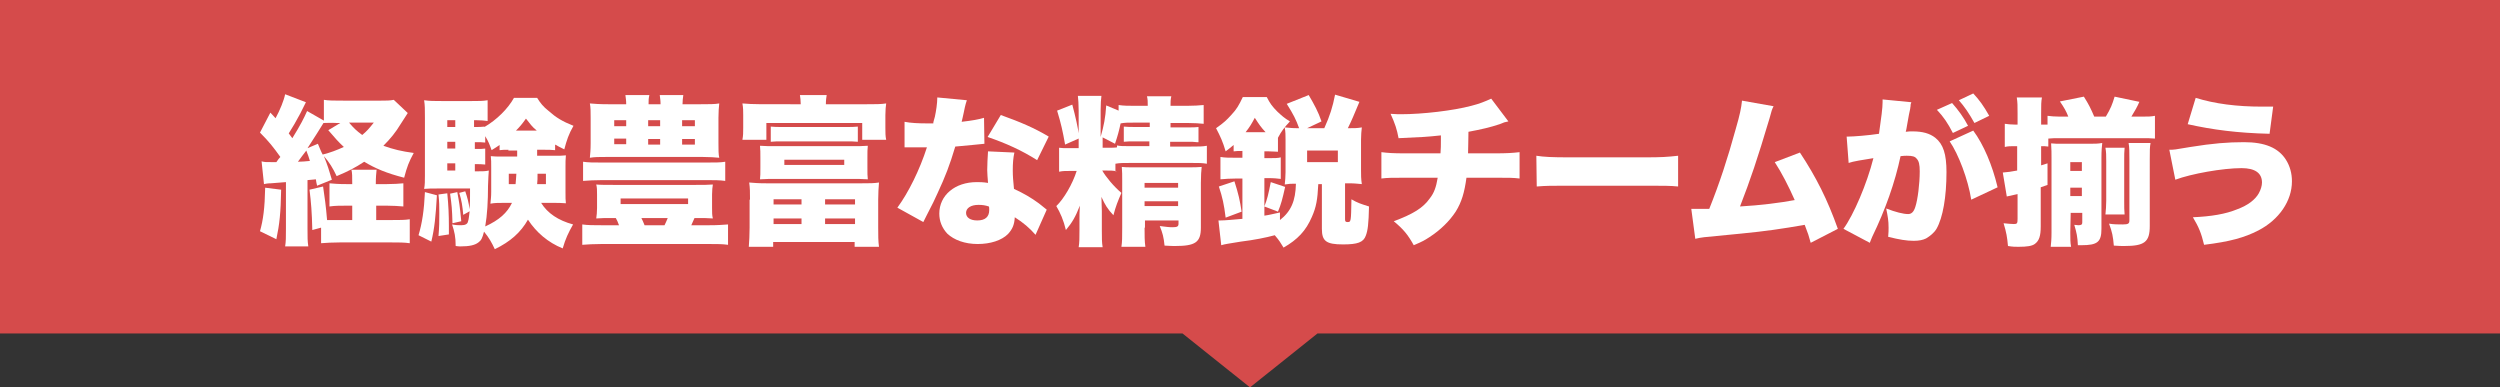 <?xml version="1.0" encoding="utf-8"?>
<!-- Generator: Adobe Illustrator 25.0.0, SVG Export Plug-In . SVG Version: 6.00 Build 0)  -->
<svg version="1.1" id="レイヤー_1" xmlns="http://www.w3.org/2000/svg" xmlns:xlink="http://www.w3.org/1999/xlink" x="0px"
	 y="0px" viewBox="0 0 626 97" style="enable-background:new 0 0 626 97;" xml:space="preserve">
<rect x="0" y="0" width="626" height="97" fill="#333333" stroke="none"/>
<style type="text/css">
	.st0{display:none;fill:#FFFFFF;}
	.st1{fill:#D54B4B;}
	.st2{fill:#FFFFFF;}
</style>
<path class="st0" d="M44,46.1V24.8h12.5v5.4h-6.7v16L44,46.1L44,46.1z"/>
<path class="st0" d="M75.4,54.2c-3.7,3.6-8.3,6.3-13.3,7.8c-0.8-1.6-1.9-3.2-3.1-4.5c4.6-1,9-3,12.7-5.9h-5.4
	c-0.1,0.4-0.2,0.8-0.4,1.5L60.5,53c0.9-2.4,1.6-4.9,2.1-7.4c0.4-2,0.6-3.8,0.7-4.6c0.7,0.1,1.9,0.1,3.8,0.1h8.2v-2h-8.8
	c-1.2,0-2.4,0-3.6,0.2v-3.9c-0.4,0.4-0.6,0.5-1.1,0.9c-0.8-1.4-1.8-2.8-3-3.9c3.3-2.4,5.2-4.9,6.1-7.7l5.1,0.8l-1,1.9h4.6
	c1.3,0,2.6,0,3.9-0.2v3.1c1.4-1.6,2.5-3.5,3-5.6l5.1,0.8c-0.6,1.3-0.6,1.3-0.9,2h6.9c1.5,0,3,0,4.4-0.2v4.8
	c-1.4-0.2-2.8-0.2-4.2-0.2h-2.5c0.6,1,1,1.5,1.4,2.2l-3.6,1h2.3c2.1,0,2.7,0,3.8-0.1c-0.1,1-0.2,2-0.2,3v4.7c0,1,0,2,0.2,3
	c-1-0.1-2.1-0.1-3.8-0.1h-9.2v2h11.3c1.5,0,2.5,0,3.5-0.1c-0.1,0.8-0.3,3.1-0.5,4.8c-0.6,6.8-1.4,7.6-7.4,7.6c-0.9,0-1.5,0-2.8-0.1
	c-0.2-1.6-0.6-3.2-1.2-4.8c1.4,0.2,2.8,0.3,4.2,0.3c2,0,2.1-0.2,2.4-3.7h-9.3l0.1,6.3c0,1.5,0.1,3,0.3,4.5h-5.5
	c0.2-1.2,0.3-2.3,0.2-3.5c0-0.3,0-0.7,0-1L75.4,54.2z M69.4,35c-0.4-1.1-0.9-2.2-1.4-3.2h-1.8c-0.8,1.1-1.7,2.1-2.7,3.1
	c1,0.1,1.5,0.1,3,0.1L69.4,35z M75.2,45.4h-7.4c0,0.2-0.2,0.8-0.4,2h7.9L75.2,45.4z M77.9,35c-0.8-0.9-1.7-1.8-2.7-2.5
	c0.3-0.3,0.4-0.4,0.8-0.6c-0.5,0-0.8,0-1,0h-2c0.4,0.6,0.4,0.7,1.3,2.2l-3.4,1L77.9,35z M85.9,35c-0.5-1.1-1-2.1-1.7-3.1h-1.8
	c-0.8,1.1-1.7,2.2-2.7,3.1H85.9z M80.2,41.2H88v-2h-7.8V41.2z"/>
<path class="st0" d="M100.1,54.3c2,0.2,4,0.3,6,0.3H130c2,0,4-0.1,5.9-0.3v5.9c-1.9-0.2-3.8-0.3-5.8-0.3h-23.8
	c-2.1,0-4.1,0.1-6.2,0.3C100.1,60.2,100.1,54.3,100.1,54.3z M102.7,27c1.8,0.2,3.5,0.3,5.3,0.2h19.6c1.8,0,3.7,0,5.5-0.2v5.8
	c-1.8-0.2-3.7-0.3-5.5-0.2H108c-1.8-0.1-3.6,0-5.4,0.2L102.7,27z M105.3,40.1c1.6,0.2,3.2,0.3,4.8,0.2h15.6c1.6,0,3.3-0.1,4.9-0.2
	V46c-1.6-0.2-3.2-0.2-4.8-0.2h-15.5c-1.6,0-3.3,0-4.9,0.2L105.3,40.1L105.3,40.1z"/>
<path class="st0" d="M156.6,50.2c-2.2,5.1-4.9,7.4-8.3,7.4c-5,0-8.5-4.8-8.5-11.7c-0.1-4.4,1.5-8.6,4.5-11.9
	c3.4-3.8,8.4-5.8,14.1-5.8c10,0,16.4,6,16.4,15.4c0,7.3-3.6,12.9-10,15.4c-2,0.8-4.2,1.3-6.4,1.6c-0.6-2.1-1.6-4-3-5.7
	c2.7-0.1,5.4-0.7,7.9-1.9c3.5-2,5.6-5.8,5.5-9.8c0.1-3.3-1.5-6.5-4.3-8.4c-1.1-0.7-2.4-1.2-3.7-1.3
	C160.3,39.3,158.9,44.9,156.6,50.2z M150.2,35.7c-3.1,2.5-4.9,6.3-4.9,10.2c0,3,1.3,5.4,2.8,5.4c1.2,0,2.4-1.6,3.7-4.8
	c1.6-4.1,2.7-8.5,3.2-12.9C153.3,33.9,151.6,34.6,150.2,35.7z"/>
<path class="st0" d="M209.9,35.5c2.4,0,3.2,0,4.4-0.1c-0.1,0.8-0.1,1.7-0.1,2.5V41c0,0.9,0,1.8,0.2,2.6h-5.2v-4.3h-24.7v4.2h-5.1
	c0.1-0.9,0.2-1.8,0.2-2.6v-3c0-0.9,0-1.7-0.1-2.6c0.7,0,0.8,0.1,1.9,0.1c-0.9-1.4-2-2.6-3.3-3.6c2.8-1.7,4.9-4.3,6-7.3l5.1,0.8
	c-0.3,0.7-0.6,1.4-1,2h4.9c1.2,0,2.4,0,3.6-0.2v3c1.5-1.5,2.6-3.4,3.2-5.5l5.1,0.8l-0.9,2h7.1c1.4,0,2.7,0,4.1-0.2V32
	c-1.3-0.2-2.6-0.2-3.8-0.2h-3c0.7,1.1,0.9,1.5,1.4,2.4l-4.9,1c-0.4-1.2-1-2.4-1.6-3.5h-1.9c-0.7,0.9-1.5,1.8-2.3,2.6v1.2H209.9z
	 M185.3,31.6c-1.1,1.4-2.4,2.7-3.9,3.8H194v-0.6c0-0.6,0-1.2-0.1-1.7h3.2c-0.6-0.5-1.2-1-1.9-1.5c-0.3,0-0.6,0-0.9,0h-2.4
	c0.4,0.7,0.8,1.5,1.2,2.3l-4.7,1.2c-0.3-1.2-0.7-2.4-1.3-3.5L185.3,31.6z M185.2,62.3c0.2-1.6,0.2-3.1,0.2-4.7V43.3
	c0-0.9,0-1.7-0.1-2.6c1,0.1,2,0.2,3,0.2h17c1.1,0,2.1,0,3.2-0.2c-0.1,0.9-0.1,1.8-0.1,2.6v3.4c0,1.4,0,2.2,0.1,3.2
	c-1-0.1-1.8-0.1-3-0.1h-15v1.5h17c1.4,0,2.2,0,3.1-0.1c-0.1,1-0.2,2.1-0.2,3.2v4.2c0,1.2,0.1,2.4,0.2,3.6h-5.2v-1.6h-14.9v1.6
	L185.2,62.3L185.2,62.3z M190.4,46.2h13v-1.6h-13V46.2z M190.4,56.8h14.9v-1.7h-14.9V56.8z"/>
<path class="st0" d="M221.2,31.5c-1,0-1.9,0-2.9,0.2v-5c1.2,0.1,2.5,0.2,3.7,0.2h5.5c1.2,0,2.5-0.1,3.7-0.2v5
	c-1-0.1-1.9-0.2-2.9-0.2h-0.9v7h0.6c0.8,0,1.7,0,2.5-0.2v4.8c-0.8-0.1-1.7-0.1-2.5-0.1h-0.6v6.8c1.4-0.6,1.9-0.8,3.6-1.6l0.1,5
	c-3.3,1.7-5.7,2.8-11.2,5c-0.3,0.1-0.6,0.2-0.8,0.4l-1.2-5.4c1.6-0.3,3.1-0.8,4.6-1.4v-8.7h-0.9c-0.9,0-1.8,0-2.8,0.2v-4.8
	c1,0.1,1.9,0.2,2.9,0.2h0.8v-7L221.2,31.5z M240.5,53.4h-4.1c-1.4,0-2.9,0-4.3,0.2v-4.8c1.4,0.1,2.9,0.2,4.3,0.2h4.2v-2.8h-3.7
	c-2.6,0-3.6,0-4.8,0.1c0.2-1.7,0.3-3.4,0.2-5.1v-9.3c0.1-1.8,0-3.7-0.2-5.5c1.8,0.2,3.7,0.2,5.6,0.2h11.2c1.7,0.1,3.5,0,5.2-0.2
	c-0.1,1.2-0.2,3.2-0.2,5.7v8.8c0,1.8,0,3.7,0.2,5.5c-1.4-0.1-2.8-0.2-4.2-0.1h-4.6v2.8h4.7c1.5,0,2.9,0,4.4-0.2v4.9
	c-1.4-0.2-2.9-0.2-4.3-0.2h-4.7v3.1h6c1.5,0,2.9,0,4.4-0.2v5c-1.6-0.2-3.2-0.3-4.8-0.2h-16.3c-1.6,0-3.3,0-4.9,0.2v-5
	c1.4,0.2,2.8,0.2,4.2,0.2h6.6L240.5,53.4z M237,31v3.2h3.5V31H237z M237,38.3v3.3h3.5v-3.3H237z M245.2,34.3h3.6V31h-3.6V34.3z
	 M245.2,41.7h3.6v-3.4h-3.6V41.7z"/>
<path class="st0" d="M270.6,41.2v21.4h-12.5v-5.4h6.7v-16L270.6,41.2z"/>
<path class="st0" d="M278.6,35.6h0.2c1.2,0,6-0.4,8-0.8c0.5-2.7,0.9-5.4,1-8.1c0-0.2,0-0.4,0-0.6l6.2,0.6c-0.1,0.4-0.2,0.8-0.3,1.2
	c0,0.2-0.4,1.9-0.9,5.2c-0.2,0.8-0.2,0.9-0.3,1.4c1,0,1.5-0.1,2.1-0.1c2.8,0,4.9,0.8,6.2,2.3s1.9,3.6,1.9,7.4
	c0,7.2-1.2,12.7-3.2,14.9c-1.2,1.3-2.5,1.8-4.7,1.8c-2.1-0.1-4.1-0.4-6.1-1.1c0.1-0.6,0.1-1.2,0.1-1.8c0-1.4-0.2-2.9-0.5-4.3
	c1.8,0.8,3.7,1.3,5.7,1.5c1,0,1.6-0.6,2.1-2.2c0.7-3,1.1-6,1.1-9.1c0-1.9-0.3-3-1-3.6c-0.5-0.5-1.2-0.7-2.6-0.7c-0.7,0-1.3,0-2,0.1
	c-1.6,7.1-4.1,13.9-7.3,20.4l-0.6,1.4l-5.6-3c2.7-3.6,6.1-11.6,7.8-18.3c-2.8,0.4-5.6,0.9-6.7,1.2L278.6,35.6z M305.3,27.4
	c1.5,1.6,2.7,3.4,3.7,5.3l-3.5,1.8c-1-2-2.3-3.8-3.7-5.4L305.3,27.4z M309.2,33.9c3,4.2,5.1,8.8,6.4,13.8l-5.5,2.7
	c-0.6-3.1-1.6-6.1-3-9c-0.7-1.8-1.7-3.5-2.8-5.1L309.2,33.9z M310.1,25.3c1.4,1.5,2.7,3.2,3.7,5.1l-3.4,1.8c-1-1.9-2.2-3.6-3.6-5.2
	L310.1,25.3z"/>
<path class="st0" d="M317.8,30.3c0.9,0,1.4,0,1.6,0c0.8,0,1,0,6.7-0.4c2.8-0.2,9.6-0.5,20.6-1c1.5,0,3-0.1,4.5-0.4l0.3,6.1
	c-0.3,0-0.7,0-1,0c-3,0.1-5.9,1-8.4,2.4c-4.5,2.6-7.2,6.3-7.2,9.9c0,3,1.8,5.1,5.2,6.1c1.9,0.5,3.9,0.8,5.9,0.9c0.2,0,0.5,0,1,0
	l-0.9,6.4c-0.5-0.1-0.9-0.2-1.4-0.2c-4.5-0.5-7.3-1.2-9.7-2.5c-4-1.8-6.4-5.8-6.3-10.2c0-5.4,2.9-9.8,8.4-13
	c-4,0.4-4.2,0.5-13.1,1.2c-2,0.1-3.9,0.4-5.9,0.7L317.8,30.3z M345.6,44.3c-0.9-2-2-3.9-3.3-5.6l3.4-1.5c1.4,1.6,2.5,3.4,3.4,5.4
	L345.6,44.3z M350.3,42.1c-0.9-1.9-2-3.7-3.2-5.4l3.3-1.4c1.4,1.5,2.5,3.3,3.3,5.1L350.3,42.1z"/>
<path class="st0" d="M358.4,31c1.2,0.1,2.6,0.2,4.3,0.2c2.3,0,6-0.2,7.6-0.4c-0.1-0.3-0.1-0.3-0.5-1.3c-0.2-0.4-0.4-0.8-0.5-1.2
	c-0.2-0.6-0.5-1.3-0.8-1.8l6-0.8c0.3,1.6,0.8,3.1,1.4,4.5c3.7-0.5,7.3-1.2,10.8-2.3l0.5,5c-4.7,1-8.2,1.7-9.5,1.9
	c0.6,1.3,0.6,1.4,1.2,2.7c3.2-0.5,6.3-1.2,9.4-2.2l0.5,5.1c-0.5,0.1-2.1,0.4-4.8,1l-2.8,0.6c1.5,2.6,3.3,5.1,5.3,7.4l-4.7,2.8
	c-2.8-1.3-5.8-1.9-8.8-1.7c-5,0-7.7,1.1-7.7,3.1c0,1.2,0.9,1.9,2.7,2.4c1.4,0.2,2.7,0.4,4.1,0.4c4.2,0,9.8-1.2,12.6-2.6l0.8,5.8
	c-0.9,0.2-1.8,0.4-2.7,0.6c-3.6,0.9-7.2,1.3-10.9,1.3c-5.6,0-9.6-1.2-11.4-3.6c-1-1.2-1.5-2.7-1.5-4.3c0.1-2.8,1.9-5.3,4.6-6.3
	c2.6-1.1,5.4-1.6,8.2-1.4c2.2,0,4.4,0.2,6.5,0.6c-0.3-0.3-0.6-0.6-0.8-1c-0.5-0.7-0.5-0.8-1.2-1.8c-0.3-0.5-0.3-0.5-0.5-0.8
	c-5.1,0.6-10.3,1-15.4,1c-0.7,0-1,0-1.8,0.1l-0.2-5.1c1.3,0.2,2.6,0.2,3.8,0.2c3.8,0,7.6-0.2,11.4-0.7c-0.2-0.4-0.4-0.7-0.6-1.3
	c-0.4-0.8-0.4-0.9-0.6-1.4c-3.9,0.4-7.9,0.6-11.8,0.5c-0.6,0-0.9,0-1.6,0L358.4,31z"/>
<path class="st0" d="M397.6,27.6c1.7,0.2,3.5,0.3,5.2,0.3c3.4,0,8.4-0.2,12.1-0.5c0.9,0,1.9-0.2,2.7-0.5l2.8,4.2
	c-0.8,0.5-0.9,0.5-4,3.2c-2.7,2.5-5.6,4.9-8.7,7c2.1-0.7,4.4-1,6.6-1c3-0.1,6,0.8,8.4,2.7c2,1.6,3,4.1,2.9,6.6
	c0,3.8-2.1,7.3-5.5,9.1c-3.1,1.7-6.5,2.5-10,2.4c-3.5,0-6.4-0.7-8.1-2c-1.5-1.1-2.5-3-2.4-4.9c0-3.4,3.1-6,7.4-6
	c2.7,0,5.3,1.1,7,3.2c0.8,1,1.5,2.2,1.8,3.5c2.8-1.2,4-2.7,4-5.2c0-2.9-3-4.8-7.6-4.8c-5.9,0-11.3,2.2-16.3,6.7l-3.2-5.2
	c3.8-1.8,12.1-8.4,17.8-14.1c-3.3,0.3-4,0.3-9.8,0.6c-1.3,0.1-1.6,0.1-2.8,0.2L397.6,27.6z M407,52.8c-1.2,0-2,0.6-2,1.6
	c0,1.4,1.5,2.2,4.1,2.2c0.6,0,1.1-0.1,1.7-0.2C410.2,54,408.9,52.8,407,52.8z"/>
<path class="st0" d="M461.3,35.5c2.4,0,3.2,0,4.4-0.1c-0.1,0.8-0.1,1.7-0.1,2.5V41c0,0.9,0,1.8,0.2,2.6h-5.2v-4.3h-24.7v4.2h-5.1
	c0.1-0.9,0.2-1.7,0.2-2.6v-3c0-0.9,0-1.7-0.1-2.6c0.7,0,0.8,0.1,1.9,0.1c-0.9-1.4-2-2.6-3.3-3.6c2.7-1.7,4.8-4.3,6-7.3l5.1,0.8
	c-0.3,0.7-0.6,1.4-1,2h4.9c1.2,0,2.4,0,3.6-0.2v3c1.5-1.5,2.6-3.4,3.2-5.5l5.1,0.8l-0.9,2h7.1c1.4,0,2.7,0,4.1-0.2V32
	c-1.3-0.2-2.6-0.2-3.8-0.2h-3c0.7,1.1,0.9,1.5,1.4,2.4l-4.9,1c-0.4-1.2-1-2.4-1.6-3.5h-1.9c-0.7,0.9-1.5,1.8-2.3,2.6v1.2H461.3z
	 M436.7,31.6c-1.1,1.4-2.4,2.7-3.9,3.8h12.6v-0.6c0-0.6,0-1.2-0.1-1.7h3.2c-0.6-0.5-1.2-1-1.9-1.5c-0.3,0-0.6,0-0.9,0h-2.4
	c0.4,0.7,0.8,1.5,1.2,2.3l-4.7,1.2c-0.3-1.2-0.7-2.4-1.3-3.5L436.7,31.6z M436.5,62.3c0.2-1.6,0.2-3.1,0.2-4.7V43.3
	c0-0.9,0-1.7-0.1-2.6c1,0.1,2,0.2,3,0.2h17c1.1,0,2.1,0,3.2-0.2c-0.1,0.9-0.1,1.8-0.1,2.6v3.4c0,1.4,0,2.2,0.1,3.2
	c-1-0.1-1.8-0.1-3-0.1h-15v1.5h17c1.4,0,2.2,0,3.1-0.1c-0.1,1-0.2,2.1-0.2,3.2v4.2c0,1.2,0.1,2.4,0.2,3.6h-5.2v-1.6h-14.9v1.6
	L436.5,62.3L436.5,62.3z M441.8,46.2h13v-1.6h-13V46.2z M441.8,56.8h14.9v-1.7h-14.9V56.8z"/>
<path class="st0" d="M472.6,31.5c-1,0-1.9,0-2.9,0.2v-5c1.2,0.1,2.5,0.2,3.7,0.2h5.5c1.2,0,2.5-0.1,3.7-0.2v5
	c-1-0.1-1.9-0.2-2.9-0.2h-0.9v7h0.6c0.8,0,1.7,0,2.5-0.2v4.8c-0.8-0.1-1.7-0.1-2.5-0.1h-0.6v6.8c1.4-0.6,1.9-0.8,3.6-1.6l0.1,5
	c-3.3,1.6-5.7,2.7-11.2,4.9c-0.3,0.1-0.6,0.3-0.8,0.4l-1.2-5.4c1.6-0.3,3.1-0.8,4.6-1.4v-8.6H473c-0.9,0-1.8,0-2.8,0.2v-4.8
	c1,0.1,1.9,0.2,2.9,0.2h0.8v-7L472.6,31.5z M491.9,53.4h-4.1c-1.4,0-2.9,0-4.3,0.2v-4.8c1.4,0.1,2.9,0.2,4.3,0.2h4.2v-2.8h-3.7
	c-2.6,0-3.6,0-4.8,0.1c0.2-1.7,0.3-3.4,0.2-5.1v-9.3c0.1-1.8,0-3.7-0.2-5.5c1.8,0.2,3.7,0.2,5.6,0.2h11.2c1.7,0.1,3.5,0,5.2-0.2
	c-0.1,1.2-0.2,3.2-0.2,5.7v8.8c0,1.8,0,3.7,0.2,5.5c-1.4-0.1-2.8-0.2-4.2-0.1h-4.6v2.8h4.7c1.5,0,2.9,0,4.4-0.2v4.9
	c-1.4-0.2-2.9-0.2-4.3-0.2h-4.7v3.1h6c1.5,0,2.9,0,4.4-0.2v5c-1.6-0.2-3.2-0.3-4.8-0.2h-16.3c-1.6,0-3.3,0-4.9,0.2v-5
	c1.4,0.2,2.8,0.2,4.2,0.2h6.6L491.9,53.4z M488.4,31.1v3.2h3.5V31L488.4,31.1z M488.4,38.3v3.3h3.5v-3.3H488.4z M496.6,34.3h3.6V31
	h-3.6V34.3z M496.6,41.7h3.6v-3.4h-3.6V41.7z"/>
<path class="st0" d="M517.8,38.7c-1.9,1.2-3.9,2.2-6,3.1c-0.6-1.8-1.5-3.5-2.6-5c3.5-1.1,6.7-2.8,9.6-5c2.6-1.8,4.8-4,6.5-6.6h5.6
	c1.8,2.6,4.1,4.8,6.8,6.4c3.1,2.1,6.4,3.8,9.9,4.9c-1.1,1.7-1.9,3.5-2.5,5.4c-2.2-0.9-4.4-2-6.4-3.3v2.7c-1.2-0.1-2.5-0.2-3.7-0.2
	h-13.6c-1.2,0-2.4,0-3.6,0.2V38.7z M515.8,48.8c-1.6,0-3.2,0.1-4.8,0.2v-5.3c1.3,0.1,3,0.2,4.8,0.2h25.1c1.9,0,3.4-0.1,4.8-0.2V49
	c-1.6-0.2-3.2-0.3-4.8-0.2h-13.5c-1.1,2.5-2.4,4.8-3.8,7.1c8-0.4,8-0.4,11.4-0.8c-1.3-1.4-1.9-2.1-3.8-4.1l4.8-2
	c3.3,3.3,6.4,6.8,9.1,10.6l-4.7,3c-1.1-1.8-1.5-2.3-2.1-3.2c-3.8,0.5-3.9,0.5-6.1,0.7c-2,0.2-13.7,1.2-15.2,1.3
	c-1.8,0.1-3.5,0.3-4.4,0.5l-0.7-5.7c1.2,0.1,1.8,0.1,2.8,0.1c0.4,0,1.4,0,2.8,0c1.5-2.3,2.8-4.8,3.9-7.3L515.8,48.8z M535.3,36.5
	c-2.7-1.8-5.1-4.1-7.1-6.6c-2,2.6-4.3,4.8-7,6.6H535.3z"/>
<path class="st0" d="M560.6,58.2c0,1.4,0,2.8,0.2,4.2h-5.6c0.2-1.4,0.3-2.8,0.2-4.3v-9.2c-1.2,1.1-2.6,2.1-4,3
	c-0.5-1.7-1.3-3.4-2.3-4.9c2.4-1.3,4.7-3,6.6-5c1.7-1.7,3.2-3.7,4.2-5.9h-6c-1.1,0-2.3,0-3.4,0.2V31c1,0.1,2.1,0.2,3.1,0.2h1.9V28
	c0-1-0.1-2-0.2-3h5.6c-0.2,1-0.3,2-0.2,3.1v3.1h1.3c0.8,0,1.6,0,2.3-0.1l2.2,2.4c-0.3,0.6-0.6,1.2-0.9,1.8c-1,2.4-2.3,4.6-3.8,6.6
	c1.8,2.1,3.9,3.8,6.4,5c-1,1.5-1.9,3.1-2.6,4.8c-1.9-1.1-3.6-2.6-5-4.3V58.2z M577.9,55.8h4c1.6,0,3.2,0,4.7-0.2v5.5
	c-1.6-0.2-3.1-0.2-4.7-0.2h-13.4c-1.5,0-3,0.1-4.6,0.2v-5.5c1.5,0.2,3.1,0.2,4.6,0.2h3.9v-15H570c-1.3,0-2.6,0.1-3.9,0.2v-5.4
	c1.3,0.1,2.6,0.2,3.9,0.2h2.6v-6.3c0-1.5-0.1-3-0.2-4.4h5.9c-0.2,1.5-0.3,3-0.2,4.4v6.3h3.7c1.3,0,2.7,0,4-0.2V41
	c-1.4-0.1-2.6-0.2-4-0.2H578L577.9,55.8z"/>
<g>
	<polygon class="st1" points="626,0 0,0 0,83.5 296.1,83.5 313,97 329.9,83.5 626,83.5 	"/>
	<path class="st2" d="M69.2,40.6c0.5-0.7,0.6-0.9,1-1.3c-1.8-2.5-2.8-3.8-5.1-6.1l2.6-5l1.3,1.4c1.1-2,2.1-4.5,2.4-6l5.2,2
		c-0.3,0.6-0.3,0.6-1.4,2.8c-1,1.9-2,3.6-2.9,5c0.4,0.5,0.4,0.5,0.9,1.2c2-3.2,3-5.2,3.7-6.8l4.2,2.4V25c1.1,0.2,2.7,0.2,4.9,0.2
		h9.4c1.4,0,2.2,0,3.2-0.2l3.5,3.3c-0.4,0.6-0.4,0.6-0.7,1.1c-0.1,0.2-0.5,0.8-1.1,1.7c-1.2,2-2.5,3.6-4.3,5.4
		c2.5,0.9,4.6,1.4,7.6,1.8c-1.2,2.2-1.7,3.5-2.4,6.2c-4.3-1.1-7.2-2.3-10-4c-2.3,1.5-3.8,2.3-6.9,3.6c-1-2.1-1.8-3.4-3.2-5
		c0.9,2.2,1.3,3.5,2,5.9l-3.7,1.5c-0.2-0.8-0.2-0.9-0.3-1.6C78,45,78,45,77,45.1v12.2c0,2.3,0,3,0.2,4.4h-5.8
		c0.2-1.3,0.2-2.2,0.2-4.4V45.6c-1.1,0.1-1.1,0.1-3.8,0.3c-0.8,0-1.2,0.1-1.7,0.2l-0.6-5.7c0.8,0.2,1,0.2,3,0.2H69.2z M70.4,47.5
		c-0.1,5.8-0.4,8.6-1.2,12.4l-4.1-2c0.8-2.8,1.2-5.8,1.3-10.9L70.4,47.5z M74.6,40.5c1.1,0,1.7-0.1,3-0.2c-0.3-0.9-0.4-1.4-0.9-2.6
		C75.8,38.8,75.3,39.6,74.6,40.5z M81,30.8c-0.9,1.5-2,3.2-4,6.3l2.6-1.1c0.6,1.4,0.8,2,1.2,2.7c2-0.5,3.5-1.1,5.3-1.9
		c-1.3-1.2-2.2-2.2-3.9-4.2l3-1.8h-0.8C82.8,30.7,82,30.8,81,30.8L81,30.8z M88.2,51.5h-1.5c-1.5,0-2.8,0-4.2,0.2v-5.8
		c1.1,0.1,2.2,0.2,4.2,0.2h1.5c0-1.9,0-2.8-0.2-3.6h6.3c-0.1,1-0.2,1.8-0.2,3.6h2.8c1.7,0,2.9-0.1,4.1-0.2v5.8
		c-1.2-0.1-2.6-0.2-4.1-0.2h-2.7v3.6h3.7c2.2,0,3.5,0,4.7-0.2v6c-1.4-0.2-2.7-0.2-4.8-0.2H85.2c-2,0-3.4,0.1-4.8,0.2V57l-2.2,0.6
		c-0.1-4.5-0.3-6.9-0.7-10.1l3.4-0.8c0.4,2.7,0.7,4.8,1,8.4c0.8,0,1.2,0,2.3,0h4C88.2,55.1,88.2,51.5,88.2,51.5z M87.4,30.7
		c1.1,1.3,1.8,2,3.3,3.1c1.2-1,1.7-1.6,2.9-3.1C93.6,30.7,87.4,30.7,87.4,30.7z"/>
	<path class="st2" d="M109.4,48.9c-0.3,5.3-0.6,8.3-1.4,11.6l-3.2-1.6c0.9-3,1.4-6.3,1.6-10.8L109.4,48.9z M134.6,39h3.8
		c1.8,0,2.5,0,3.3-0.1c-0.1,0.9-0.1,1.9-0.1,3v6c0,1.8,0,2.1,0.1,3c-1.2-0.1-2-0.1-3.2-0.1h-3c1.6,2.6,4.3,4.4,8,5.4
		c-1.2,2.1-1.9,3.6-2.6,6c-3.7-1.5-6.6-4-8.7-7.2c-1.8,3.2-4.4,5.5-8.3,7.4c-0.8-1.7-1.4-2.8-2.7-4.4c-0.4,1.6-0.7,2.2-1.4,2.7
		c-0.9,0.7-2.3,1-4.5,1c-0.2,0-0.6,0-1.2-0.1c0-2.3-0.3-3.6-0.9-5.4c1,0.2,1.6,0.2,2.3,0.2c1,0,1.6-0.3,1.7-1
		c0.2-0.5,0.2-1.1,0.4-2.5l-1.6,0.9c-0.2-2.2-0.4-3.6-1-5.5l1.5-0.4c0.6,1.8,0.8,2.6,1.1,4.5c0.1-1.4,0.1-2.2,0.1-5.2h-8.2
		c-1.3,0-2.3,0-3.3,0.1c0.2-1,0.2-2,0.2-3.3V29.5c0-2.2,0-3.1-0.2-4.4c1.4,0.2,2.4,0.2,4.4,0.2h7.5c2,0,2.8,0,4-0.2v5.2
		c-0.8-0.1-1.6-0.2-2.8-0.2h-0.6v1.7h0.4c0.8,0,1.4,0,2.2-0.1v0.1c3.1-1.8,5.9-4.6,7.4-7.3h5.8c0.8,1.3,1.5,2.2,2.9,3.3
		c1.8,1.6,3.4,2.6,6.2,3.7c-1.2,2.1-1.7,3.6-2.3,5.9c-1.2-0.6-1.6-0.8-2.3-1.2v1.4c-1.1-0.1-1.6-0.1-2.5-0.1h-2V39H134.6z M112,48.4
		c0.3,3.1,0.4,5.4,0.4,8.2c0,0.5,0,1.2,0,2.1l-2.6,0.4c0.2-2.4,0.2-3.5,0.2-5.7c0-1.9,0-2.7-0.2-4.7L112,48.4z M114,30.1h-2v1.7h2
		V30.1z M114,35.5h-2v1.7h2V35.5z M112,40.9v1.8h2v-1.8H112z M114.5,48.1c0.5,2.7,0.6,3.1,1,7.3l-2.2,0.5c-0.1-3.6-0.2-4.6-0.6-7.4
		L114.5,48.1z M127.3,37.5c-0.8,0-1.5,0-2.2,0.1v-1.3c-0.6,0.4-1,0.7-2,1.3c-0.5-1.4-0.8-2.2-1.6-3.5v1.6c-0.8-0.1-1.4-0.1-2.2-0.1
		h-0.4v1.7h0.4c1,0,1.5,0,2.2-0.1v4c-0.9-0.1-1.5-0.1-2.2-0.1h-0.4v1.8h0.6c1.4,0,2,0,2.9-0.2c-0.1,0.8-0.1,1.9-0.2,3.8
		c0,3.8-0.2,7.4-0.7,10.2c3.5-1.6,5.5-3.4,6.7-5.9H126c-1.3,0-2.1,0-3.2,0.2c0.1-1.1,0.2-1.7,0.2-3v-6c0-1.5,0-1.9-0.1-2.9
		c0.9,0.1,1.4,0.1,3.2,0.1h3.4v-1.5h-2.2V37.5z M127.4,43.5v2.6h1.7c0.1-0.9,0.1-1.2,0.2-2.6H127.4z M134.4,32.7
		c-1.2-1-1.6-1.6-2.7-3c-1,1.4-1.5,2-2.5,3H134.4z M134.6,43.5c0,1.3,0,1.6-0.1,2.6h2.2v-2.6H134.6z"/>
	<path class="st2" d="M153.2,54.6c-1.6,0-2.7,0-3.9,0.1c0.1-0.8,0.2-1.5,0.2-2.6v-3.4c0-1.1,0-1.7-0.2-2.5c1,0.1,2.4,0.1,4.3,0.1
		h20.6c1.8,0,3.2,0,4.3-0.1c-0.1,0.7-0.2,1.4-0.2,2.5v3.4c0,1.2,0,1.8,0.2,2.6c-1.2-0.1-2.4-0.1-3.8-0.1h-0.8
		c-0.2,0.5-0.5,1.1-0.8,1.8h4.5c2.1,0,3.3-0.1,4.7-0.2v5.1c-1.4-0.2-2.7-0.2-4.7-0.2h-27c-2,0-3.4,0.1-4.8,0.2v-5.1
		c1.4,0.2,2.8,0.2,4.8,0.2h4.4c-0.3-0.8-0.5-1.3-0.8-1.8H153.2z M181.6,45.3c-1.4-0.2-2.8-0.2-4.8-0.2h-26c-2,0-3.5,0.1-4.8,0.2
		v-4.8c1.3,0.2,2.6,0.2,4.8,0.2h26c2.4,0,3.6,0,4.8-0.2V45.3z M175.5,26.1c2.1,0,3.5,0,4.6-0.2c-0.1,1-0.2,2-0.2,3.6v6.3
		c0,1.8,0,2.8,0.2,3.7c-1.2-0.1-2.3-0.2-4.1-0.2h-24.2c-1.8,0-2.9,0-4.1,0.2c0.1-1,0.2-2,0.2-3.7v-6.3c0-1.6,0-2.6-0.2-3.6
		c1.1,0.1,2.4,0.2,4.6,0.2h4.5c0-1-0.1-1.4-0.2-2.3h6c-0.2,0.9-0.2,1.3-0.2,2.3h3c0-1-0.1-1.4-0.2-2.3h5.9c-0.1,0.8-0.2,1.4-0.2,2.3
		H175.5z M153.8,30.1v1.5h3v-1.5H153.8z M153.8,34.7v1.4h3v-1.4H153.8z M155.4,51.1h16.9v-1.4h-16.9V51.1z M160.6,54.6
		c0.3,0.6,0.4,0.8,0.8,1.8h5c0.3-0.6,0.5-1.1,0.8-1.8H160.6z M162.3,31.6h3v-1.5h-3V31.6z M162.3,36.2h3v-1.4h-3V36.2z M170.8,31.6
		h3.2v-1.5h-3.2V31.6z M170.8,36.2h3.2v-1.4h-3.2V36.2z"/>
	<path class="st2" d="M200.5,26.1c0-1-0.1-1.6-0.2-2.3h6.7c-0.1,0.7-0.2,1.2-0.2,2.3h10.3c2.2,0,3.5,0,4.8-0.2
		c-0.1,0.8-0.2,1.6-0.2,2.9V32c0,1.2,0,2.1,0.2,3h-6v-4.2h-24V35h-6c0.2-1.1,0.2-1.8,0.2-3v-3.2c0-1,0-1.8-0.2-2.9
		c1.2,0.1,2.6,0.2,4.8,0.2H200.5z M187.8,50c0-1.8,0-2.9-0.2-4.3c1.3,0.1,2.2,0.2,4.3,0.2h23.9c2,0,3,0,4.3-0.2
		c-0.1,1.4-0.2,2.5-0.2,4.3v7c0,1.9,0,3.4,0.2,4.8H214v-1.2h-20.4v1.2h-6.1c0.1-1.4,0.2-2.9,0.2-4.8v-7H187.8z M217.2,41.9
		c0,1.6,0,2.1,0.1,3c-1.4-0.1-2.7-0.1-4-0.1h-19c-1.4,0-2.5,0-4,0.1c0.1-0.8,0.1-1.4,0.1-3v-2.5c0-1.4,0-1.7-0.1-2.9
		c1.3,0.1,2.4,0.1,4,0.1h19c1.6,0,2.7,0,4-0.1c-0.1,1-0.1,1.4-0.1,2.9V41.9z M193,31.7c0.8,0.1,1.8,0.1,2.8,0.1H212c1,0,2,0,2.8-0.1
		v3.8c-1-0.1-1.8-0.1-2.8-0.1h-16.3c-0.9,0-1.8,0-2.7,0.1V31.7z M193.7,51.2h7v-1.3h-7V51.2z M193.7,56.1h7v-1.4h-7V56.1z M196.4,40
		v1.3h15V40H196.4z M206.6,51.2h7.5v-1.3h-7.5V51.2z M206.6,56.1h7.5v-1.4h-7.5V56.1z"/>
	<path class="st2" d="M242.1,25.1c-0.2,0.7-0.3,0.7-0.8,3.2c-0.2,1-0.3,1.3-0.5,2.2c2.6-0.3,4.3-0.6,5.6-1l0.1,6.5
		c-1,0.1-1,0.1-3,0.3c-1.1,0.1-3.3,0.3-4.3,0.4c-1.4,4.7-2.5,7.5-4.4,11.6c-0.8,1.8-1.2,2.6-2.8,5.7c-0.5,1-0.5,1-0.8,1.6l-6.5-3.6
		c2.8-3.8,5.6-9.5,7.4-15.1c-0.8,0-0.8,0-2.2,0c-0.9,0-0.9,0-1.8,0c-0.2,0-0.3,0-1.6,0v-6.4c1.5,0.3,3.4,0.4,5.8,0.4
		c0.4,0,0.6,0,1.4,0c0-0.3,0-0.3,0.4-1.7c0.3-1.4,0.6-3.3,0.6-4.8L242.1,25.1z M259.3,58.8c-1.5-1.7-3-3-5.2-4.4
		c-0.1,1.9-0.6,3-1.7,4.2c-1.6,1.6-4.4,2.5-7.6,2.5c-3.2,0-5.9-1-7.6-2.6c-1.3-1.4-2-3.1-2-5c0-4.6,3.9-7.9,9.4-7.9
		c0.8,0,1.5,0,2.8,0.2c-0.1-1.5-0.2-2.3-0.2-3.2c0-1.6,0.1-2.9,0.2-4.7l6.6,0.3c-0.3,1.4-0.4,2.6-0.4,4.5c0,1.4,0.1,2.6,0.3,4.6
		c2.4,1.1,4.3,2.2,6.2,3.6c0.1,0.1,0.8,0.6,2,1.6L259.3,58.8z M245,51.3c-1.9,0-3.1,0.8-3.1,2s1.1,1.9,2.8,1.9c2,0,3-0.9,3-2.6
		c0-0.3,0-0.8-0.1-0.9C246.7,51.4,246,51.3,245,51.3z M259.7,40.1c-3.8-2.4-7.7-4.2-12.4-5.8l3.3-5.5c5,1.8,8.3,3.2,12,5.4
		L259.7,40.1z"/>
	<path class="st2" d="M279.7,42.9c-1-0.2-1.6-0.2-3.1-0.2H276c0.9,1.6,2.9,4,4.8,5.6c-0.9,2.1-1.4,3.3-2,5.6c-1.5-1.6-2.1-2.6-3-4.6
		c0,0.9,0.1,2.7,0.1,3.6v4.8c0,1.9,0,3,0.2,4.2h-6c0.2-1.2,0.2-2.3,0.2-4.2v-2.8c0-1.4,0-1.4,0.1-3.4c-1.1,2.8-1.9,4.2-3.5,6.1
		c-0.6-2.5-1.4-4.3-2.4-6c1.9-1.8,4.1-5.6,5.1-8.8h-1.2c-1.6,0-2.3,0-3.2,0.2v-6c0.7,0.1,1.1,0.1,3,0.1h1.9v-9.4
		c0-1.6-0.1-2.8-0.2-3.7h5.9c-0.1,0.8-0.2,1.9-0.2,3.6v6.7c0.8-2.8,1.2-4.8,1.4-7.9l3.1,1.3v-1.4c1.3,0.2,2.5,0.2,4.4,0.2h2.9
		c0-1.1,0-1.6-0.2-2.4h6.1c-0.2,0.9-0.2,1.4-0.2,2.4h4.1c1.8,0,3-0.1,4.2-0.2V31c-1.2-0.1-2.2-0.2-3.9-0.2h-4.4v1.1h4.1
		c1.6,0,2.1,0,2.9-0.1v3.8c-0.2,0-0.3,0-0.4,0c-0.6-0.1-1.3-0.1-2.7-0.1h-4v1.2h5.2c2.1,0,2.8,0,4-0.2V41c-1.2-0.2-2-0.2-4-0.2h-15
		c-2,0-2.8,0-3.9,0.2v1.9H279.7z M268.5,26.2c0.8,3,1.4,5.6,1.8,8.4l-3.6,1.6c-0.6-3.4-1-5.2-2-8.5L268.5,26.2z M279.6,36.4
		c0.8,0.2,1.7,0.2,4,0.2h4.2v-1.2h-3.4c-1.5,0-2.1,0-3,0.1v-3.8c1,0.1,1.6,0.1,3.1,0.1h3.4v-1.1h-3.4c-2.1,0-2.8,0-3.9,0.2
		c-0.4,1.9-0.7,3-1.4,5.1l-3.1-1.6V37h0.6c1.3,0,2.5,0,3-0.1v-0.5H279.6z M286.6,57c0,2,0,3.4,0.2,4.8h-6c0.2-1.3,0.2-2.3,0.2-4.8
		V45.1c0-1.2,0-2.2-0.1-3.3c0.9,0.1,1.4,0.1,2.7,0.1h13.7c1.6,0,2.7,0,3.6-0.1c-0.1,1-0.2,2.1-0.2,4V57c0,3.7-1.4,4.6-6.5,4.6
		c-0.6,0-0.7,0-2.6-0.1c-0.2-2.1-0.5-3.2-1.2-4.9c1.6,0.2,2.3,0.3,3.2,0.3c1.2,0,1.5-0.2,1.5-0.9v-0.8h-8.4V57H286.6z M295,47v-1.2
		h-8.4V47H295z M295,51.6v-1.2h-8.4v1.2H295z"/>
	<path class="st2" d="M330.1,46.1c-0.2,3.9-0.5,5.7-1.6,8.2c-1.5,3.5-3.6,5.7-7.1,7.7c-0.8-1.3-1-1.7-2.2-3.1
		c-2.2,0.6-5.2,1.2-8.5,1.6c-3,0.5-3.9,0.6-4.9,0.9l-0.7-6.2c0.3,0,0.4,0,0.6,0c1,0,3.1-0.2,5.4-0.4V44.7h-1.4
		c-1.7,0-2.9,0.1-4.1,0.2v-5.6c1.1,0.2,2.3,0.2,4.1,0.2h1.4v-1.7c-0.8,0-1.6,0-2.2,0.1v-1.6c-0.8,0.7-1.1,0.9-2,1.6
		c-0.7-2.4-1.3-3.7-2.4-5.8c2-1.4,2.6-2,3.8-3.3c1.4-1.5,1.9-2.4,2.9-4.5h6c0.8,1.6,1.4,2.4,2.7,3.7c1.1,1,1.6,1.5,3.1,2.4
		c-1.4,1.5-2.1,2.4-3,4.1V38c-0.6,0-1.2-0.1-2.3-0.1h-1.1v1.7h1.1c1.5,0,2.3,0,3-0.2v5.4c-0.9-0.1-1.6-0.2-3-0.2h-1.1V54
		c1.4-0.2,2-0.4,3.9-0.8v1.9c2.8-2.2,3.9-4.8,4-9.1c-1.4,0-1.6,0-2.8,0.2c0.1-1,0.2-1.9,0.2-3.1V35c0-1.1,0-2-0.2-3.1
		c1.2,0.1,1.8,0.2,3.2,0.2h0.4c-0.8-2.2-1.4-3.4-3.1-6.1l5.5-2.2c1.4,2.4,2.4,4.2,3.2,6.6l-3.6,1.7h4.3c1.4-3.1,2.1-5.3,2.7-8.4
		l6.1,1.8c-0.2,0.5-0.2,0.5-1.6,3.8c-0.4,0.9-0.7,1.6-1.3,2.8h0.3c1.4,0,2,0,3.2-0.2c-0.1,1-0.2,1.8-0.2,3.1v7.6
		c0,1.2,0,2.2,0.2,3.5c-1.2-0.1-1.8-0.2-3.2-0.2h-1v9c0,0.5,0.1,0.7,0.6,0.7c0.9,0,0.9,0,1-5.7c1.5,0.9,2.5,1.2,4.4,1.8
		c-0.1,4.4-0.3,6-0.8,7.3c-0.6,1.7-2.1,2.2-5.7,2.2c-4.2,0-5.3-0.8-5.3-3.9V46.1H330.1z M306.9,54.5c-0.4-3.3-0.8-5.1-1.7-7.8
		l3.9-1.3c1,3.1,1.4,4.9,1.8,7.6L306.9,54.5z M316.9,33.1c-1.2-1.3-1.6-1.9-2.7-3.6c-0.8,1.5-1.2,2.2-2.3,3.6H316.9z M316.6,51.7
		c0.7-1.8,1-3,1.6-6.1l3.6,1.2c-0.7,3.1-1,4.3-1.8,6.2L316.6,51.7z M327.3,40.6h7.7v-2.9h-7.7V40.6z"/>
	<path class="st2" d="M377.7,30.4c-1,0.2-1,0.2-2.2,0.7c-2.4,0.8-4.6,1.3-7.8,1.9c0,2-0.1,4.6-0.1,5.4h6.6c3.1,0,4.6-0.1,6.3-0.3
		v6.6c-1.6-0.2-2.6-0.2-6.2-0.2h-7.1c-0.5,3.7-1.2,6.1-2.7,8.5c-1.5,2.3-3.8,4.6-6.6,6.4c-1.2,0.8-2,1.2-3.9,2c-1.5-2.7-2.6-4-5-6
		c4.8-1.8,7.3-3.3,9-5.7c1.1-1.4,1.6-2.8,2-5.2h-7.9c-3.6,0-4.6,0-6.2,0.2v-6.6c1.7,0.2,2.6,0.3,6.4,0.3h8.4c0.1-1.2,0.1-2,0.1-3.4
		v-1.1c-3.8,0.4-4.1,0.4-10.6,0.7c-0.4-2.2-0.9-3.7-2-6.1c1.4,0.1,2.1,0.1,2.7,0.1c5.3,0,13-0.9,17.5-2.1c2-0.5,3.5-1.1,5-1.8
		L377.7,30.4z"/>
	<path class="st2" d="M384.7,39c1.9,0.3,4,0.4,8.2,0.4H412c4,0,5.5-0.1,8.2-0.4v7.7c-1.9-0.2-3.7-0.2-8.2-0.2h-19
		c-4.5,0-5.8,0-8.2,0.2L384.7,39L384.7,39z"/>
	<path class="st2" d="M444.1,26.6c-0.4,0.8-0.5,1.1-1,3C440,40,438.3,45,435.7,51.7c5.2-0.3,9.9-0.9,13.7-1.6
		c-1.5-3.4-3.3-6.9-5-9.5l6.3-2.4c4.1,6.2,6.9,11.8,9.5,19.1l-6.8,3.5c-0.5-1.8-0.6-2.2-1.5-4.5c-5.7,1-9.8,1.6-16,2.2l-9.2,0.9
		c-1,0.1-1.2,0.2-2.2,0.4l-1-7.5c0.8,0,1.1,0,1.3,0c0.2,0,0.6,0,1,0h1.2c0.5,0,0.6,0,1,0c2.6-6.5,4.6-12.6,6.6-19.9
		c1.1-3.8,1.4-5.3,1.6-7.2L444.1,26.6z"/>
	<path class="st2" d="M462.4,34.2c0.2,0,0.3,0,0.4,0c1.3,0,5.1-0.3,7.7-0.7c0.6-4.2,0.9-6.5,0.9-7.9c0-0.2,0-0.4,0-0.7l7.2,0.7
		c-0.2,0.5-0.2,0.6-0.2,1c0,0.1-0.1,0.5-0.1,0.7l-0.3,1.4c-0.4,2-0.6,3.7-0.8,4.3c0.7-0.1,1.2-0.1,1.7-0.1c2.5,0,4.3,0.5,5.7,1.6
		c2,1.6,2.8,4.1,2.8,8.6c0,6.2-0.9,11.4-2.5,14.2c-0.6,1-1.6,1.8-2.6,2.4c-0.8,0.4-1.8,0.6-3.1,0.6c-1.8,0-3.6-0.3-6.4-1
		c0.1-1.2,0.1-1.6,0.1-2.3c0-1.8-0.2-2.8-0.6-4.8c2.3,0.9,4.3,1.4,5.5,1.4c0.8,0,1.4-0.5,1.8-1.8c0.6-1.8,1.1-5.8,1.1-8.9
		c0-1.7-0.2-2.6-0.8-3.2c-0.4-0.5-1-0.7-2.4-0.7c-0.4,0-0.8,0-1.6,0.1c-1.4,6.6-3.8,13.4-7.1,20.2c-0.3,0.8-0.4,0.9-0.6,1.5
		l-6.6-3.5c2.5-3.4,5.9-11.3,7.5-17.7c-2.5,0.4-5.1,0.8-6.2,1.2L462.4,34.2z M488.8,25.8c1.6,1.8,2.9,3.6,4,5.7l-3.8,1.8
		c-1.3-2.5-2.3-4-4-5.8L488.8,25.8z M494.1,32.7c2.6,3.5,4.8,8.7,6.1,14.2l-6.6,3.1c-0.8-5.1-3.2-11.4-5.4-14.6L494.1,32.7z
		 M494.1,23.4c1.5,1.6,2.6,3.1,4,5.6l-3.7,1.8c-1.4-2.5-2.5-4.1-3.9-5.7L494.1,23.4z"/>
	<path class="st2" d="M512.7,29c0.9,0.1,1.7,0.2,3,0.2h2.2c-0.5-1.3-1-2.2-2.1-3.8l6-1.2c1.2,1.9,1.7,2.9,2.6,5h2.9
		c1.2-2,1.6-3,2.2-5l6.2,1.3c-0.6,1.4-1.1,2.2-2,3.7h2.7c1.4,0,2.2,0,3.2-0.2v5.7c-1.1-0.1-1.9-0.1-3.2-0.1h-20.7c-1,0-2,0-2.8,0.1
		v2c-0.7-0.1-1-0.1-1.8-0.1v4.8c0.6-0.2,0.8-0.2,1.6-0.5v5.4l-1.7,0.6v9.8c0,2.4-0.4,3.6-1.5,4.4c-0.7,0.5-1.9,0.7-4.1,0.7
		c-0.8,0-1.4,0-2.6-0.2c-0.2-2.2-0.4-3.4-1.1-5.7c1,0.1,2,0.2,2.6,0.2c0.8,0,0.9-0.2,0.9-1.3v-6.2c-1.4,0.3-2.2,0.5-2.7,0.6l-1-6
		c1.3-0.1,2-0.2,3.6-0.5v-6.1h-0.7c-0.9,0-1.6,0-2.4,0.2V31c0.9,0.1,1.5,0.2,2.6,0.2h0.6v-2.7c0-2.1,0-2.8-0.2-4.1h6.3
		c-0.2,1.1-0.2,1.9-0.2,4.1v2.7c0.7,0,1.1,0,1.6,0V29z M518.4,58.2c0,1.6,0,2.6,0.2,3.6h-5.1c0.1-0.9,0.2-1.9,0.2-3.6V39.5
		c0-1.4,0-1.8-0.1-3.6c0.9,0.1,1.4,0.1,3.2,0.1h6c1.8,0,2.5,0,3.6-0.2c-0.1,1-0.2,1.9-0.2,3.7v17.8c0,3.3-1,4.1-5,4.1
		c-0.2,0-0.5,0-0.9,0c-0.1-2.1-0.3-3.1-0.9-5.1c0.4,0,0.8,0.1,1,0.1c0.8,0,1-0.2,1-0.7v-2.4h-2.9L518.4,58.2L518.4,58.2z
		 M521.3,42.8v-2.2h-2.9v2.2H521.3z M521.3,49.1V47h-2.9v2.1H521.3z M532,37c-0.1,1-0.1,1.8-0.1,3.3v10c0,1.5,0,2.4,0.1,3.4h-4.8
		c0.1-1,0.2-2.1,0.2-3.4v-9.9c0-1.3,0-2.4-0.2-3.4H532z M538.3,56.6c0,4-1.3,5-6.4,5c-0.6,0-1.2,0-2.6-0.1c-0.2-2.3-0.4-3.4-1.2-5.5
		c1.2,0.2,2.3,0.2,3.4,0.2c1.4,0,1.7-0.2,1.7-1V40.1c0-2,0-3.2-0.2-4.3h5.5c-0.2,1-0.2,1.9-0.2,4.1V56.6z"/>
	<path class="st2" d="M543.2,37.5c1.2,0,1.2,0,5.3-0.7c5.6-0.9,9.3-1.2,13.4-1.2c5.2,0,8.6,1.4,10.5,4.4c1,1.6,1.5,3.4,1.5,5.4
		c0,4.9-3.2,9.6-8.4,12.3c-3.5,1.8-7.1,2.8-13.6,3.6c-0.7-2.9-1.3-4.4-2.8-6.9c4.6-0.2,8.2-0.8,11.1-2c2.7-1,4.5-2.4,5.4-4
		c0.5-0.9,0.8-1.9,0.8-2.7c0-2.4-1.8-3.6-5.1-3.6c-4.7,0-12.6,1.4-16.6,2.9L543.2,37.5z M549.8,24.5c4.8,1.5,10.3,2.2,16.6,2.2
		c0.7,0,1.4,0,2.8,0l-0.9,6.8c-8.1-0.2-14.2-1-20.5-2.4L549.8,24.5z"/>
</g>
</svg>
